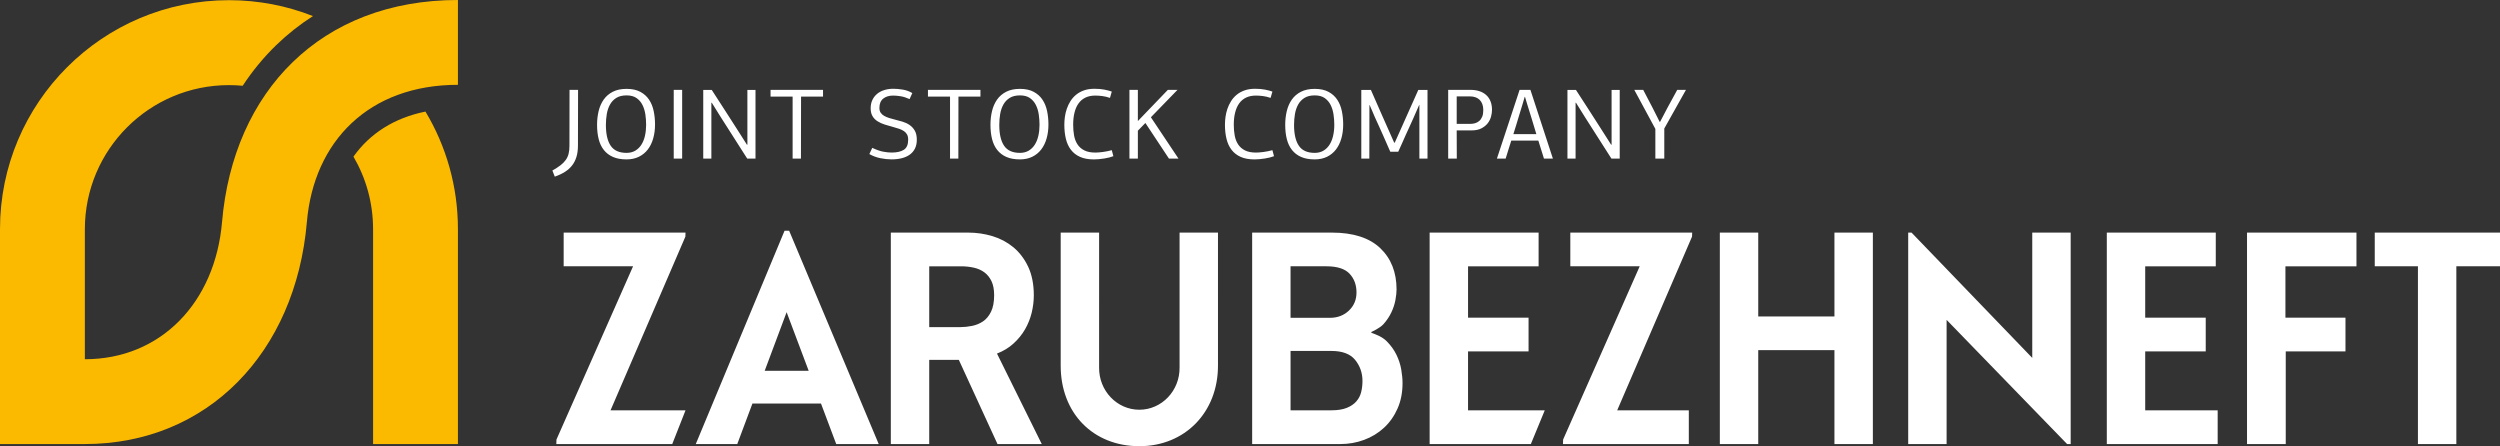<?xml version="1.0" encoding="UTF-8"?> <!-- Generator: Adobe Illustrator 25.0.0, SVG Export Plug-In . SVG Version: 6.00 Build 0) --> <svg xmlns="http://www.w3.org/2000/svg" xmlns:xlink="http://www.w3.org/1999/xlink" id="Layer_1" x="0px" y="0px" viewBox="0 0 299.096 53.381" xml:space="preserve"><rect x="0" y="0" width="299.096" height="53.381" fill="#333333" stroke="none"/> <path fill="#FFFFFF" d="M93.864,27.603L83.241,53.125h4.965l1.812-4.844h8.205l1.821,4.844h5.083L94.412,27.603H93.864z M91.485,44.364l2.626-7.015l2.639,7.015H91.485z M121.239,41.113c0.575-0.521,1.048-1.105,1.406-1.732 c0.357-0.627,0.621-1.294,0.788-1.982c0.165-0.688,0.25-1.383,0.25-2.07c0-1.32-0.228-2.471-0.675-3.418 c-0.448-0.946-1.045-1.73-1.775-2.334c-0.727-0.6-1.57-1.047-2.503-1.328c-0.926-0.279-1.898-0.421-2.888-0.421h-9.266v25.298h4.595 V43.057h3.544l4.624,10.068h5.296l-5.357-10.824C120.046,42,120.704,41.601,121.239,41.113z M118.56,37.307 c-0.247,0.5-0.568,0.883-0.954,1.143c-0.39,0.261-0.83,0.443-1.308,0.54c-0.486,0.097-0.955,0.146-1.395,0.146h-3.731v-7.276h3.808 c0.533,0,1.051,0.057,1.539,0.166c0.476,0.108,0.895,0.295,1.25,0.556c0.351,0.259,0.636,0.612,0.849,1.05 c0.212,0.439,0.32,1.004,0.32,1.678C118.937,36.133,118.81,36.808,118.56,37.307z M219.47,37.859h-9.117V27.828h-4.595v25.297h4.595 V41.891h9.117v11.234h4.597V27.828h-4.597V37.859z M268.83,53.125h4.633V42.04h7.146v-4.031h-7.184v-6.149h8.498v-4.032H268.83 V53.125z M243.135,42.818l-14.442-14.991h-0.399v25.298h4.595V38.269l14.417,14.856h0.426V27.827h-4.596V42.818z M187.87,31.859 h8.302l-9.163,20.728l-0.017,0.537h15.055v-4.031h-8.571l8.957-20.785l0.016-0.481H187.87V31.859z M82.013,27.827H67.436v4.032 h8.303l-9.165,20.728l-0.016,0.537h13.869l1.586-4.031h-8.972l8.957-20.785L82.013,27.827z M141.122,43.945 c0.043,2.8-2.136,5.075-4.814,5.075c-2.678,0-4.856-2.275-4.813-5.075V27.827h-4.596v15.927c0,5.668,3.869,9.627,9.409,9.627 c5.453,0,9.409-4.05,9.409-9.627V27.828h-4.595V43.945z M167.062,42.432c-0.283-0.58-0.675-1.119-1.162-1.609 c-0.495-0.494-1.166-0.777-1.829-1.004v-0.104c0,0,1.01-0.445,1.442-0.929c0.399-0.446,0.716-0.925,0.948-1.415 c0.23-0.484,0.392-0.98,0.484-1.473c0.089-0.484,0.136-0.912,0.136-1.273c0-2.047-0.659-3.711-1.956-4.942 c-1.296-1.231-3.24-1.855-5.783-1.855h-9.537v25.298h10.553c0.994,0,1.951-0.168,2.844-0.501c0.896-0.331,1.696-0.819,2.373-1.445 c0.681-0.628,1.225-1.401,1.622-2.298c0.398-0.895,0.599-1.92,0.599-3.043c0-0.482-0.051-1.029-0.153-1.628 C167.539,43.605,167.344,43.006,167.062,42.432z M154.399,31.859h4.302c1.273,0,2.198,0.297,2.753,0.88 c0.554,0.589,0.835,1.341,0.835,2.237c0,0.881-0.296,1.598-0.905,2.18c-0.601,0.576-1.366,0.867-2.267,0.867h-4.718V31.859z M162.84,46.941c-0.105,0.412-0.301,0.779-0.583,1.095c-0.279,0.315-0.662,0.574-1.137,0.763c-0.477,0.191-1.088,0.289-1.814,0.289 h-4.906v-7.1h4.906c1.29,0,2.239,0.357,2.815,1.064c0.586,0.716,0.884,1.564,0.884,2.523 C163.005,46.061,162.948,46.521,162.84,46.941z M175.635,42.04h7.24v-4.031h-7.24v-6.149h8.442v-4.032h-13.038v25.298h12.11 l1.663-4.033h-9.178V42.04z M256.649,42.04h7.241v-4.031h-7.241v-6.149h8.443v-4.032h-13.037v25.298h13.263v-4.033h-8.669V42.04z M284.112,27.827v4.032h5.165v21.266h4.596V31.859h5.223v-4.032H284.112z"></path> <path fill="#FBBA00" d="M42.288,18.738c1.491,2.55,2.347,5.518,2.347,8.686v25.701h10.151V27.414c0-5.141-1.418-9.953-3.884-14.064 C47.198,14.097,44.26,15.954,42.288,18.738z M26.565,26.562c-0.827,9.656-7.348,16.416-16.413,16.416V27.424 c0-9.522,7.719-17.241,17.241-17.241c0.555,0,1.101,0.027,1.642,0.078c1.166-1.775,2.51-3.407,4.025-4.875 c1.348-1.305,2.812-2.461,4.38-3.463c-3.111-1.228-6.5-1.901-10.047-1.901C12.265,0.022,0,12.286,0,27.414v25.711h10.152 c14.67,0,25.219-10.934,26.562-26.563c0.829-9.655,7.417-16.415,18.072-16.415V0C38.388,0,27.91,10.934,26.565,26.562z"></path> <path fill="#FFFFFF" d="M68.127,17.461c0,0.36-0.034,0.674-0.103,0.942c-0.067,0.268-0.182,0.514-0.343,0.738 c-0.159,0.224-0.37,0.436-0.629,0.636c-0.261,0.2-0.583,0.408-0.967,0.624l0.288,0.732c0.456-0.16,0.855-0.348,1.201-0.564 c0.344-0.215,0.632-0.472,0.863-0.768c0.232-0.295,0.408-0.64,0.528-1.031c0.12-0.392,0.18-0.849,0.18-1.369l0.014-6.649h-1.021 L68.127,17.461z M77.655,11.928c-0.26-0.392-0.61-0.706-1.051-0.942c-0.44-0.236-0.987-0.354-1.644-0.354 c-0.648,0-1.198,0.116-1.65,0.348c-0.45,0.232-0.815,0.546-1.091,0.942c-0.276,0.396-0.477,0.854-0.601,1.374 c-0.124,0.52-0.186,1.064-0.186,1.633c0,0.631,0.064,1.202,0.192,1.71c0.126,0.508,0.332,0.942,0.617,1.303 c0.283,0.36,0.648,0.638,1.092,0.834c0.444,0.196,0.986,0.294,1.626,0.294c0.56,0,1.055-0.106,1.482-0.318 c0.428-0.212,0.784-0.504,1.069-0.876c0.284-0.372,0.498-0.814,0.641-1.327c0.145-0.512,0.217-1.064,0.217-1.656 c0-0.56-0.054-1.096-0.162-1.608C78.101,12.772,77.915,12.32,77.655,11.928z M77.164,16.24c-0.093,0.408-0.234,0.763-0.426,1.066 c-0.193,0.304-0.438,0.544-0.733,0.72c-0.296,0.175-0.644,0.263-1.045,0.263c-0.88,0-1.512-0.283-1.897-0.85 c-0.383-0.567-0.575-1.398-0.575-2.493c0-0.447,0.036-0.882,0.107-1.306c0.073-0.423,0.2-0.8,0.385-1.132 c0.185-0.332,0.436-0.597,0.756-0.797c0.319-0.2,0.728-0.299,1.224-0.299c0.496,0,0.897,0.107,1.201,0.323 c0.305,0.216,0.54,0.493,0.708,0.833c0.167,0.339,0.281,0.717,0.343,1.132c0.06,0.415,0.089,0.827,0.089,1.233 C77.301,15.398,77.254,15.833,77.164,16.24z M80.604,18.973h1.008v-8.222h-1.008V18.973z M89.418,17.305h-0.061l-1.199-1.884 c-0.505-0.784-1.003-1.561-1.496-2.329c-0.491-0.768-0.993-1.544-1.506-2.329h-1.02v8.21h0.972v-6.674 c0.016,0,0.025-0.002,0.031-0.006c0.003-0.004,0.01-0.006,0.017-0.006l1.078,1.729l3.162,4.957h0.992v-8.21h-0.971V17.305z M92.187,11.556h2.641v7.417h0.996l0.013-7.417h2.629v-0.804h-6.278V11.556z M108.811,14.946c-0.257-0.172-0.542-0.304-0.853-0.396 c-0.313-0.092-0.617-0.174-0.912-0.247c-0.232-0.055-0.457-0.118-0.673-0.186c-0.215-0.068-0.412-0.152-0.589-0.252 c-0.176-0.1-0.315-0.226-0.419-0.377c-0.104-0.152-0.155-0.34-0.155-0.564c0-0.505,0.151-0.878,0.454-1.123 c0.305-0.244,0.697-0.366,1.177-0.366c0.272,0,0.572,0.026,0.901,0.078c0.327,0.052,0.688,0.166,1.08,0.342l0.325-0.72 c-0.352-0.207-0.732-0.346-1.136-0.414c-0.404-0.068-0.778-0.101-1.122-0.101c-0.4,0-0.766,0.052-1.098,0.156 c-0.332,0.104-0.619,0.256-0.858,0.456c-0.24,0.2-0.428,0.444-0.564,0.732c-0.136,0.289-0.204,0.616-0.204,0.984 c0,0.384,0.074,0.7,0.223,0.949c0.146,0.248,0.348,0.452,0.6,0.611c0.251,0.161,0.541,0.292,0.87,0.396 c0.328,0.104,0.672,0.204,1.032,0.3c0.248,0.063,0.479,0.134,0.696,0.209c0.216,0.077,0.403,0.168,0.564,0.276 c0.159,0.108,0.284,0.245,0.372,0.409c0.088,0.163,0.131,0.37,0.131,0.618c0,0.583-0.174,0.986-0.521,1.206 c-0.349,0.22-0.834,0.33-1.458,0.33c-0.305,0-0.645-0.036-1.021-0.108c-0.376-0.072-0.808-0.224-1.297-0.456l-0.347,0.744 c0.407,0.232,0.843,0.396,1.308,0.492c0.465,0.096,0.912,0.144,1.344,0.144c0.44,0,0.847-0.046,1.219-0.138 c0.371-0.092,0.692-0.234,0.96-0.426c0.268-0.192,0.477-0.437,0.624-0.732c0.148-0.296,0.223-0.648,0.223-1.056 c0-0.448-0.083-0.813-0.247-1.093C109.276,15.344,109.066,15.118,108.811,14.946z M111.018,11.556h2.642v7.417h0.996l0.012-7.417 h2.63v-0.804h-6.279V11.556z M124.72,11.928c-0.259-0.392-0.61-0.706-1.05-0.942c-0.44-0.236-0.988-0.354-1.646-0.354 c-0.646,0-1.196,0.116-1.648,0.348c-0.452,0.232-0.816,0.546-1.093,0.942c-0.275,0.396-0.476,0.854-0.601,1.374 c-0.124,0.52-0.185,1.064-0.185,1.633c0,0.631,0.064,1.202,0.192,1.71c0.128,0.508,0.333,0.942,0.618,1.303 c0.284,0.36,0.649,0.638,1.092,0.834c0.445,0.196,0.985,0.294,1.625,0.294c0.561,0,1.056-0.106,1.483-0.318 c0.428-0.212,0.785-0.504,1.069-0.876c0.283-0.372,0.497-0.814,0.642-1.327c0.145-0.512,0.216-1.064,0.216-1.656 c0-0.56-0.055-1.096-0.161-1.608C125.165,12.772,124.98,12.32,124.72,11.928z M124.228,16.24c-0.092,0.408-0.234,0.763-0.426,1.066 c-0.193,0.304-0.437,0.544-0.732,0.72c-0.296,0.175-0.645,0.263-1.046,0.263c-0.879,0-1.511-0.283-1.894-0.85 c-0.385-0.567-0.577-1.398-0.577-2.493c0-0.447,0.035-0.882,0.106-1.306c0.073-0.423,0.2-0.8,0.385-1.132 c0.184-0.332,0.436-0.597,0.757-0.797c0.32-0.2,0.727-0.299,1.223-0.299c0.498,0,0.897,0.107,1.202,0.323 c0.304,0.216,0.54,0.493,0.708,0.833c0.168,0.339,0.282,0.717,0.342,1.132c0.06,0.415,0.09,0.827,0.09,1.233 C124.366,15.398,124.32,15.833,124.228,16.24z M132.494,18.09c-0.183,0.037-0.364,0.067-0.54,0.091 c-0.176,0.024-0.344,0.042-0.503,0.054c-0.161,0.012-0.293,0.018-0.396,0.018c-0.537,0-0.977-0.086-1.32-0.258 c-0.345-0.172-0.617-0.409-0.816-0.708c-0.2-0.3-0.338-0.652-0.414-1.056c-0.076-0.405-0.113-0.843-0.113-1.315 c0-0.536,0.053-1.02,0.162-1.452c0.106-0.432,0.268-0.798,0.485-1.098c0.216-0.3,0.49-0.53,0.822-0.691 c0.33-0.16,0.722-0.24,1.169-0.24c0.258,0,0.533,0.018,0.83,0.054c0.295,0.036,0.607,0.11,0.935,0.222l0.217-0.755 c-0.249-0.088-0.545-0.167-0.888-0.234c-0.345-0.068-0.741-0.101-1.189-0.101c-0.48,0-0.902,0.066-1.268,0.198 c-0.364,0.132-0.677,0.308-0.94,0.528c-0.265,0.22-0.487,0.474-0.667,0.762c-0.18,0.288-0.323,0.592-0.432,0.912 c-0.108,0.32-0.185,0.643-0.229,0.967c-0.044,0.324-0.065,0.634-0.065,0.93c0,0.616,0.061,1.18,0.186,1.692 c0.124,0.512,0.326,0.95,0.606,1.314c0.28,0.365,0.644,0.647,1.092,0.847c0.448,0.2,1,0.3,1.657,0.3c0.191,0,0.394-0.01,0.604-0.03 c0.213-0.021,0.424-0.046,0.631-0.079c0.208-0.032,0.406-0.072,0.595-0.12c0.186-0.048,0.354-0.1,0.497-0.156l-0.191-0.72 C132.85,18.013,132.679,18.055,132.494,18.09z M140.872,10.752h-1.153l-3.587,3.732v-3.732h-1.008v8.222h1.008v-3.337l0.899-0.924 l2.821,4.261h1.14l-3.301-4.945L140.872,10.752z M151.709,18.09c-0.183,0.037-0.362,0.067-0.539,0.091 c-0.176,0.024-0.344,0.042-0.504,0.054c-0.16,0.012-0.292,0.018-0.396,0.018c-0.535,0-0.976-0.086-1.319-0.258 c-0.344-0.172-0.616-0.409-0.816-0.708c-0.2-0.3-0.338-0.652-0.415-1.056c-0.075-0.405-0.113-0.843-0.113-1.315 c0-0.536,0.054-1.02,0.162-1.452c0.108-0.432,0.27-0.798,0.486-1.098c0.215-0.3,0.489-0.53,0.822-0.691 c0.332-0.16,0.721-0.24,1.17-0.24c0.256,0,0.531,0.018,0.828,0.054c0.296,0.036,0.608,0.11,0.936,0.222l0.217-0.755 c-0.248-0.088-0.544-0.167-0.889-0.234c-0.344-0.068-0.74-0.101-1.188-0.101c-0.48,0-0.903,0.066-1.266,0.198 c-0.365,0.132-0.68,0.308-0.943,0.528c-0.265,0.22-0.486,0.474-0.666,0.762c-0.181,0.288-0.324,0.592-0.433,0.912 c-0.107,0.32-0.184,0.643-0.227,0.967c-0.044,0.324-0.066,0.634-0.066,0.93c0,0.616,0.061,1.18,0.186,1.692 c0.124,0.512,0.325,0.95,0.606,1.314c0.279,0.365,0.644,0.647,1.091,0.847c0.449,0.2,1,0.3,1.657,0.3c0.191,0,0.393-0.01,0.606-0.03 c0.211-0.021,0.422-0.046,0.63-0.079c0.207-0.032,0.405-0.072,0.594-0.12c0.187-0.048,0.354-0.1,0.498-0.156l-0.191-0.72 C152.066,18.013,151.894,18.055,151.709,18.09z M159.986,11.928c-0.26-0.392-0.611-0.706-1.05-0.942 c-0.44-0.236-0.989-0.354-1.646-0.354c-0.647,0-1.198,0.116-1.649,0.348c-0.453,0.232-0.816,0.546-1.094,0.942 c-0.275,0.396-0.476,0.854-0.6,1.374c-0.123,0.52-0.186,1.064-0.186,1.633c0,0.631,0.063,1.202,0.191,1.71 c0.128,0.508,0.335,0.942,0.618,1.303c0.285,0.36,0.648,0.638,1.093,0.834c0.444,0.196,0.987,0.294,1.626,0.294 c0.561,0,1.054-0.106,1.483-0.318c0.428-0.212,0.783-0.504,1.067-0.876c0.283-0.372,0.499-0.814,0.643-1.327 c0.144-0.512,0.215-1.064,0.215-1.656c0-0.56-0.055-1.096-0.161-1.608C160.43,12.772,160.245,12.32,159.986,11.928z M159.493,16.24 c-0.092,0.408-0.234,0.763-0.426,1.066c-0.192,0.304-0.436,0.544-0.731,0.72c-0.297,0.175-0.645,0.263-1.045,0.263 c-0.88,0-1.513-0.283-1.896-0.85c-0.385-0.567-0.577-1.398-0.577-2.493c0-0.447,0.037-0.882,0.108-1.306 c0.072-0.423,0.2-0.8,0.384-1.132c0.184-0.332,0.438-0.597,0.757-0.797c0.32-0.2,0.729-0.299,1.224-0.299 c0.496,0,0.896,0.107,1.2,0.323c0.304,0.216,0.54,0.493,0.709,0.833c0.168,0.339,0.281,0.717,0.342,1.132 c0.06,0.415,0.091,0.827,0.091,1.233C159.633,15.398,159.586,15.833,159.493,16.24z M168.438,13.548 c-0.256,0.592-0.518,1.18-0.786,1.764c-0.267,0.584-0.528,1.168-0.784,1.753h-0.071l-1.559-3.517l-1.223-2.785h-1.15v8.21h0.96 c0-1.072,0.003-2.14,0.006-3.205c0.005-1.065,0.006-2.133,0.006-3.205h0.025c0.105,0.241,0.208,0.481,0.312,0.72 c0.104,0.24,0.209,0.484,0.312,0.733c0.184,0.399,0.363,0.793,0.54,1.182c0.176,0.388,0.352,0.782,0.528,1.182l0.779,1.776h0.949 c0.159-0.353,0.316-0.696,0.467-1.033c0.152-0.337,0.305-0.68,0.456-1.032c0.152-0.32,0.298-0.638,0.439-0.954 c0.14-0.317,0.281-0.631,0.425-0.942l0.721-1.644h0.024v6.421h0.972v-8.21h-1.103L168.438,13.548z M177.788,11.352 c-0.229-0.2-0.498-0.35-0.811-0.45c-0.312-0.1-0.655-0.15-1.031-0.15h-2.688v8.222h1.031l-0.012-3.373h1.776 c0.473,0,0.866-0.081,1.183-0.246c0.315-0.164,0.567-0.368,0.756-0.612c0.188-0.244,0.319-0.51,0.396-0.798 c0.076-0.288,0.114-0.556,0.114-0.804c0-0.392-0.062-0.738-0.186-1.038C178.193,11.802,178.017,11.552,177.788,11.352z M177.327,13.965c-0.09,0.211-0.207,0.381-0.355,0.508c-0.148,0.127-0.314,0.218-0.498,0.269c-0.185,0.052-0.372,0.078-0.564,0.078 h-1.632v-3.289h1.585c0.224,0,0.433,0.032,0.63,0.096c0.195,0.064,0.365,0.164,0.51,0.298c0.143,0.136,0.256,0.308,0.336,0.515 c0.079,0.207,0.12,0.45,0.12,0.729C177.458,13.489,177.415,13.754,177.327,13.965z M181.801,10.752 c-0.408,1.256-0.84,2.568-1.297,3.936c-0.456,1.369-0.929,2.797-1.416,4.285h1.045c0.111-0.36,0.224-0.718,0.335-1.074 c0.112-0.357,0.224-0.714,0.337-1.074h3.24c0.111,0.359,0.225,0.717,0.336,1.074c0.112,0.356,0.225,0.714,0.336,1.074h1.068 l-2.688-8.222H181.801z M183.806,16.045h-2.75c0.113-0.352,0.217-0.684,0.313-0.997c0.096-0.312,0.188-0.614,0.275-0.906 c0.087-0.292,0.175-0.58,0.263-0.865c0.089-0.284,0.177-0.573,0.265-0.87l0.24-0.816h0.037l0.24,0.805 c0.191,0.6,0.38,1.206,0.563,1.818C183.437,14.826,183.621,15.437,183.806,16.045z M192.809,17.305h-0.061l-1.199-1.884 c-0.504-0.784-1.002-1.561-1.494-2.329c-0.491-0.768-0.994-1.544-1.507-2.329h-1.02v8.21h0.973v-6.674 c0.015,0,0.024-0.002,0.029-0.006c0.004-0.004,0.01-0.006,0.018-0.006l1.077,1.729l3.162,4.957h0.994v-8.21h-0.973V17.305z M200.661,10.752l-1.14,2.088l-0.913,1.74h-0.048l-0.84-1.668l-1.128-2.16h-1.068l2.52,4.669v3.553h1.069v-3.601l2.592-4.621 H200.661z"></path> </svg> 